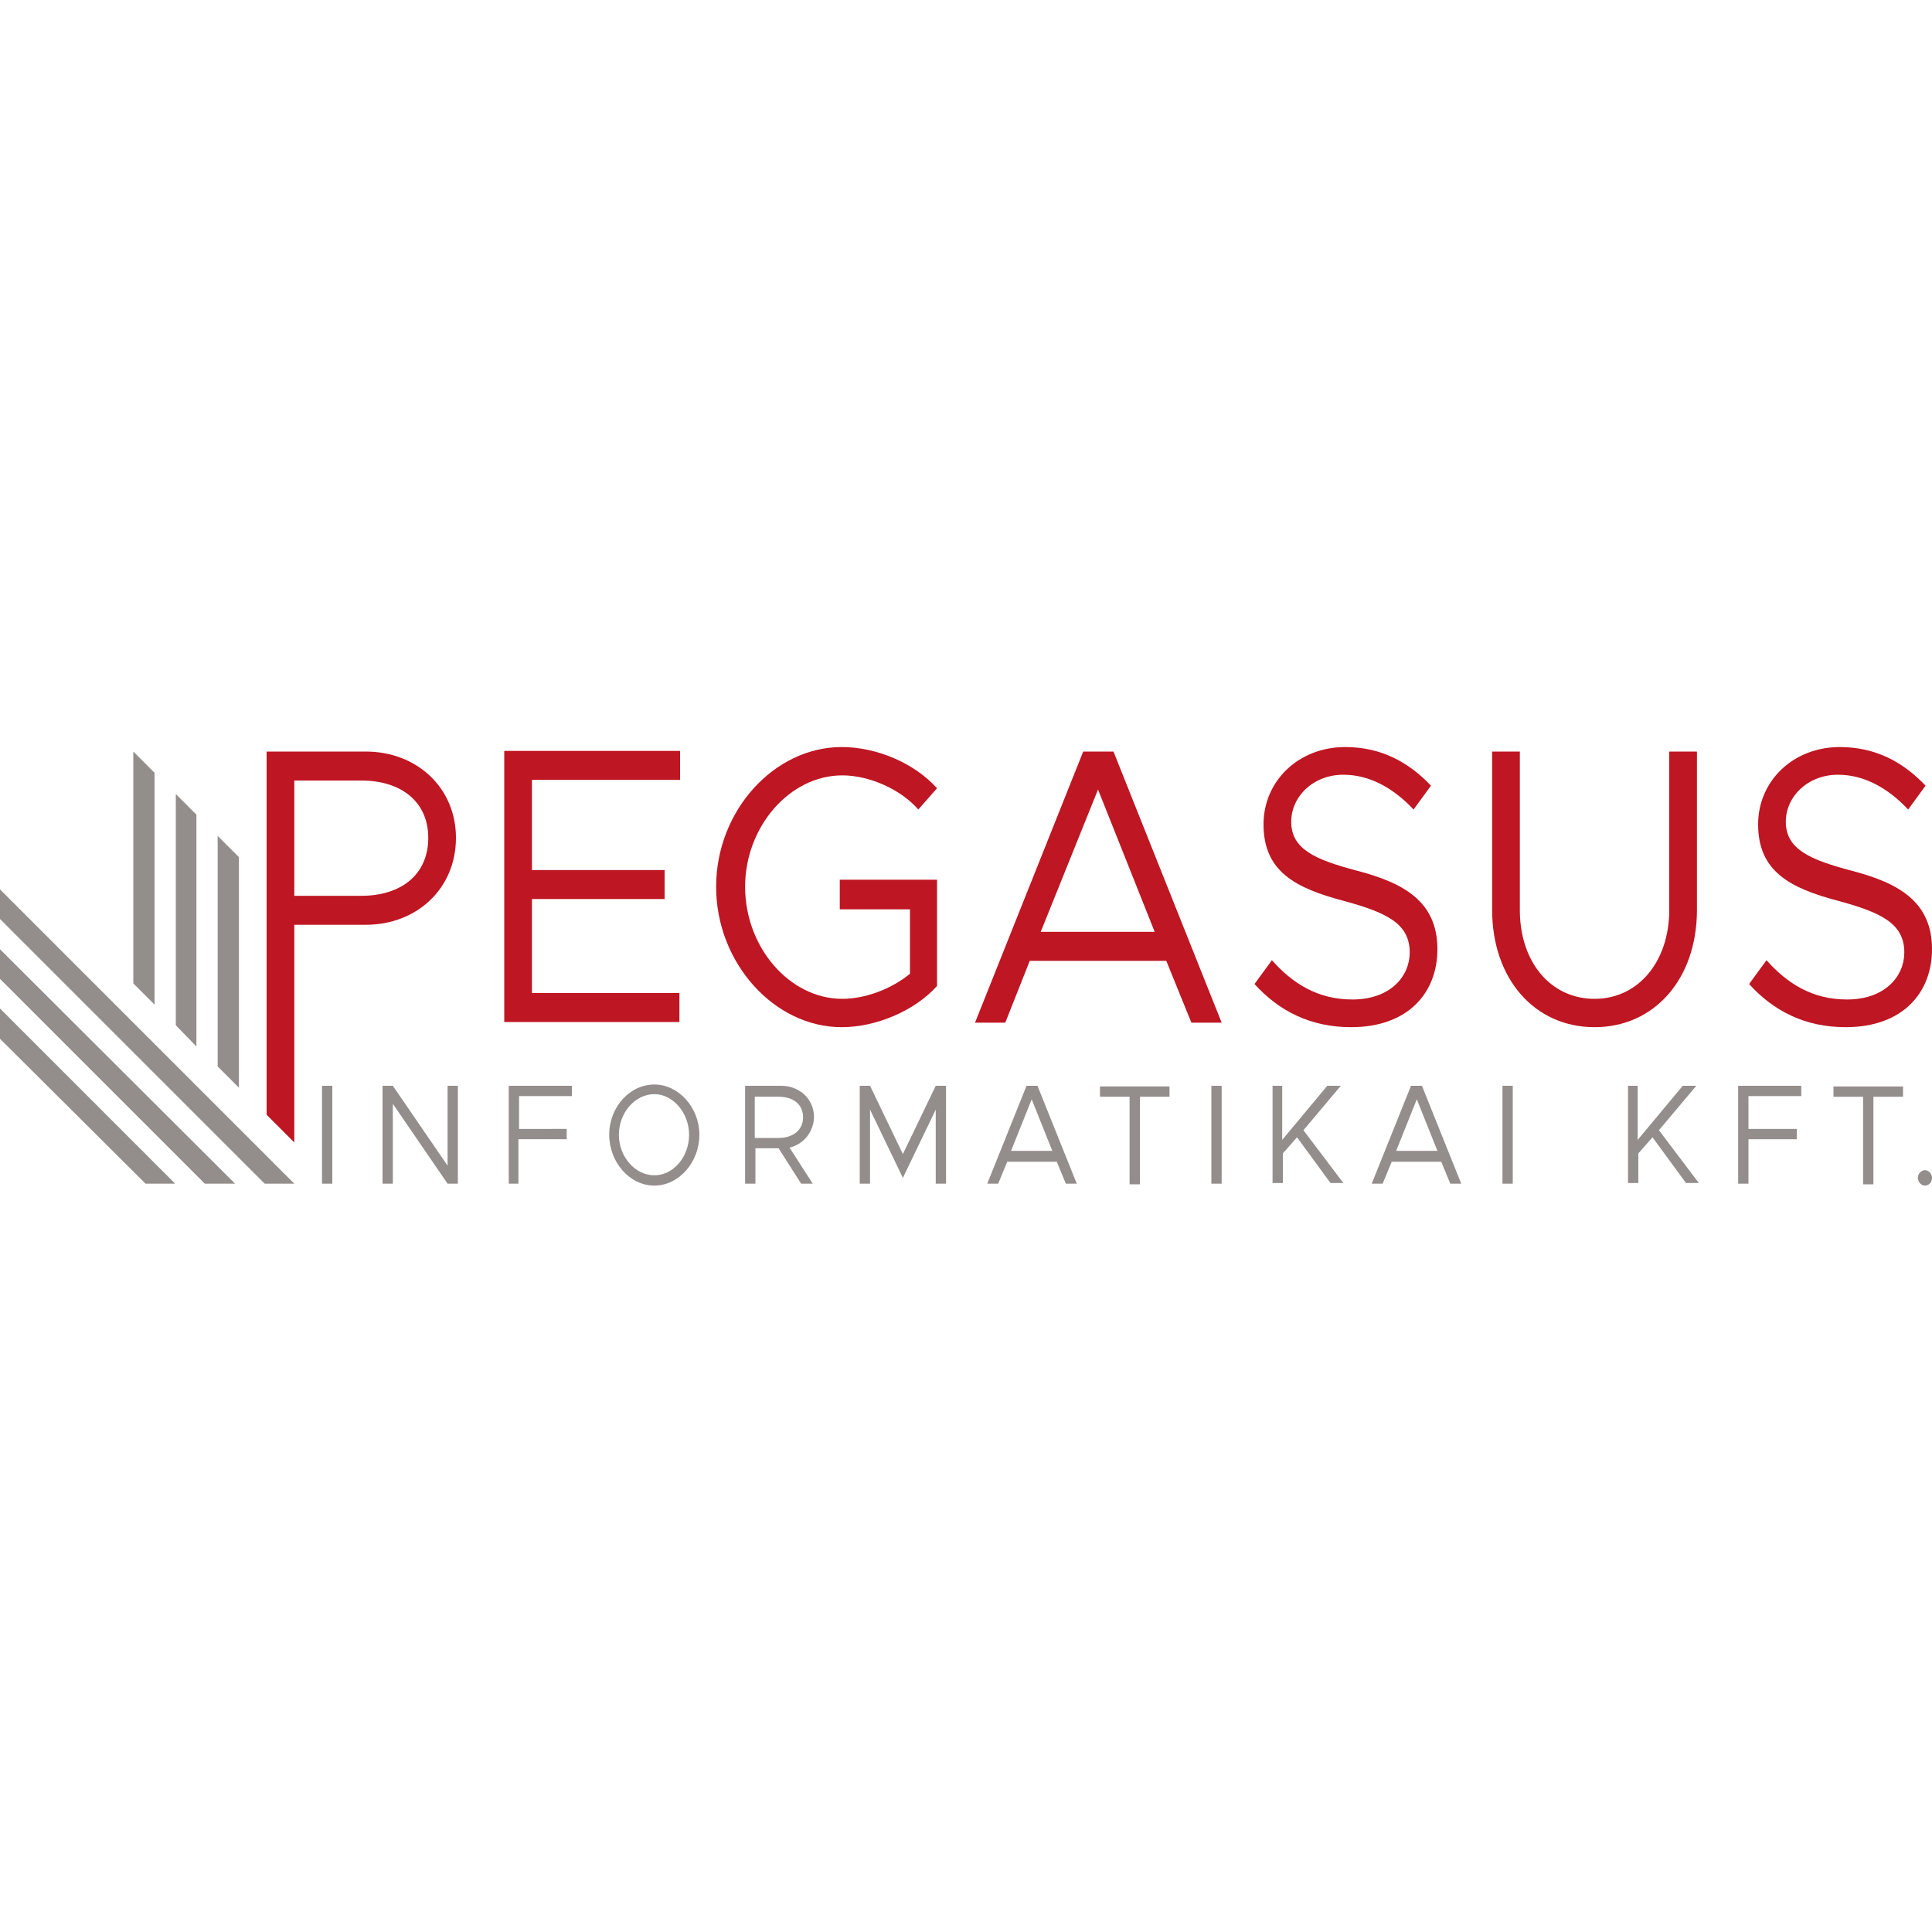 <?xml version="1.0" encoding="utf-8"?>
<!-- Generator: Adobe Illustrator 24.2.3, SVG Export Plug-In . SVG Version: 6.00 Build 0)  -->
<svg version="1.1" id="Layer_1" xmlns="http://www.w3.org/2000/svg" xmlns:xlink="http://www.w3.org/1999/xlink" x="0px" y="0px"
	 viewBox="0 0 300 300" style="enable-background:new 0 0 300 300;" xml:space="preserve">
<style type="text/css">
	.st0{fill:#938E8C;}
	.st1{fill:#BE1622;}
</style>
<g>
	<g>
		<g>
			<path class="st0" d="M50,168.6h1.6v15.2H50V168.6z"/>
		</g>
		<g>
			<path class="st0" d="M59.5,168.6H61l8.5,12.4v-12.4h1.6v15.2h-1.6L61,171.4v12.4h-1.6V168.6z"/>
		</g>
		<g>
			<path class="st0" d="M80.6,170.3v5H88v1.6h-7.5v6.9H79v-15.2h9.8v1.6H80.6z"/>
		</g>
		<g>
			<path class="st0" d="M94.6,176.2c0-4.3,3.2-7.8,7-7.8c3.8,0,7,3.6,7,7.8c0,4.3-3.2,7.9-7,7.9C97.8,184.1,94.6,180.5,94.6,176.2z
				 M107,176.2c0-3.4-2.5-6.3-5.4-6.3c-3,0-5.5,2.9-5.5,6.3c0,3.4,2.5,6.3,5.5,6.3C104.6,182.5,107,179.6,107,176.2z"/>
		</g>
		<g>
			<path class="st0" d="M122.6,178.2l3.6,5.6h-1.8l-3.5-5.5h-3.6v5.5h-1.6v-15.2h5.6c2.8,0,5.1,2,5.1,4.9
				C126.3,175.9,124.7,177.7,122.6,178.2z M117.2,176.7h3.7c2.2,0,3.8-1.2,3.8-3.2c0-2-1.5-3.2-3.8-3.2h-3.7V176.7z"/>
		</g>
		<g>
			<path class="st0" d="M133.5,168.6h1.6l5.1,10.6l5.1-10.6h1.6v15.2h-1.6v-11.5l-5.1,10.6l-5.1-10.6v11.5h-1.6V168.6z"/>
		</g>
		<g>
			<path class="st0" d="M164.1,180.4h-7.7l-1.4,3.4h-1.7l6.1-15.2h1.7l6.1,15.2h-1.7L164.1,180.4z M163.4,178.7l-3.2-8l-3.2,8H163.4
				z"/>
		</g>
		<g>
			<path class="st0" d="M175.4,170.3h-4.6v-1.6h10.8v1.6H177v13.6h-1.6V170.3z"/>
		</g>
		<g>
			<path class="st0" d="M188.1,168.6h1.6v15.2h-1.6V168.6z"/>
		</g>
		<g>
			<path class="st0" d="M197.5,168.6h1.6v8.4l7-8.4h2.1l-5.8,6.9l6.2,8.2h-2l-5.2-7.1l-2.2,2.5v4.6h-1.6V168.6z"/>
		</g>
		<g>
			<path class="st0" d="M223.8,180.4h-7.7l-1.4,3.4h-1.7l6.1-15.2h1.7l6.1,15.2h-1.7L223.8,180.4z M223.2,178.7l-3.2-8l-3.2,8H223.2
				z"/>
		</g>
		<g>
			<path class="st0" d="M233.3,168.6h1.6v15.2h-1.6V168.6z"/>
		</g>
		<g>
			<path class="st0" d="M252.7,168.6h1.6v8.4l7-8.4h2.1l-5.8,6.9l6.2,8.2h-2l-5.2-7.1l-2.2,2.5v4.6h-1.6V168.6z"/>
		</g>
		<g>
			<path class="st0" d="M271.5,170.3v5h7.5v1.6h-7.5v6.9h-1.6v-15.2h9.8v1.6H271.5z"/>
		</g>
		<g>
			<path class="st0" d="M289.3,170.3h-4.6v-1.6h10.8v1.6h-4.6v13.6h-1.6V170.3z"/>
		</g>
		<g>
			<path class="st0" d="M297.8,182.9c0-0.6,0.5-1.2,1.1-1.2c0.6,0,1.1,0.6,1.1,1.2c0,0.7-0.5,1.2-1.1,1.2
				C298.3,184.1,297.8,183.5,297.8,182.9z"/>
		</g>
	</g>
	<g>
		<g>
			<path class="st1" d="M82.6,121.3v13.8h20.6v4.5H82.6v14.6h22.9v4.5H78.3v-42.1l27.3,0v4.5H82.6z"/>
		</g>
		<g>
			<path class="st1" d="M130.3,136.6h15.2v16.5c-3.5,3.9-9.5,6.4-14.8,6.4c-10.5,0-19.5-10-19.5-21.8s9-21.7,19.5-21.7
				c5.3,0,11.2,2.4,14.8,6.4l-2.9,3.3c-2.8-3.2-7.7-5.3-11.8-5.3c-8.2,0-15.1,8-15.1,17.3c0,9.4,6.9,17.4,15.1,17.4
				c3.5,0,7.6-1.5,10.5-3.9v-10h-10.9V136.6z"/>
		</g>
		<g>
			<path class="st1" d="M181.1,149.2h-21.2l-3.8,9.6h-4.7l16.8-42.1h4.7l16.8,42.1h-4.7L181.1,149.2z M179.3,144.7l-8.8-22.1
				l-8.9,22.1H179.3z"/>
		</g>
		<g>
			<path class="st1" d="M194.8,152.8l2.7-3.7c3.2,3.6,7.1,6.1,12.5,6.1c5.9,0,8.9-3.6,8.9-7.3c0-4.5-3.6-6.2-10.2-8
				c-7.6-2-12.5-4.6-12.5-11.9c0-6.7,5.4-12,12.7-12c5.6,0,9.9,2.4,13.3,6l-2.7,3.7c-3.2-3.4-6.9-5.4-10.9-5.4
				c-4.7,0-8.1,3.4-8.1,7.3c0,4.3,3.8,5.9,10.2,7.6c7.3,1.9,12.5,4.8,12.5,12.2c0,6.7-4.5,12.1-13.4,12.1
				C203.5,159.5,198.6,157,194.8,152.8z"/>
		</g>
		<g>
			<path class="st1" d="M231.7,141.3v-24.6h4.3v24.6c0,8.1,4.8,13.8,11.6,13.8c6.8,0,11.6-5.8,11.6-13.8v-24.6h4.3v24.6
				c0,10.7-6.6,18.2-15.9,18.2C238.3,159.5,231.7,152,231.7,141.3z"/>
		</g>
		<g>
			<path class="st1" d="M271.6,152.8l2.7-3.7c3.2,3.6,7.1,6.1,12.5,6.1c5.9,0,8.9-3.6,8.9-7.3c0-4.5-3.6-6.2-10.2-8
				c-7.6-2-12.5-4.6-12.5-11.9c0-6.7,5.4-12,12.7-12c5.6,0,9.9,2.4,13.3,6l-2.7,3.7c-3.2-3.4-6.9-5.4-10.9-5.4
				c-4.7,0-8.1,3.4-8.1,7.3c0,4.3,3.8,5.9,10.2,7.6c7.3,1.9,12.5,4.8,12.5,12.2c0,6.7-4.5,12.1-13.4,12.1
				C280.3,159.5,275.4,157,271.6,152.8z"/>
		</g>
		<g>
			<path class="st1" d="M56.8,116.7H41.4l0,56.4l4.3,4.3v-33.8h11.1c7.9,0,14-5.6,14-13.5C70.8,122.3,64.7,116.7,56.8,116.7z
				 M56.1,139.1H45.7v-17.9h10.4c6.2,0,10.4,3.3,10.4,8.9C66.5,135.8,62.3,139.1,56.1,139.1z"/>
		</g>
	</g>
	<g>
		<polygon class="st0" points="33.8,129.8 33.8,165.6 37.1,168.9 37.1,133.1 		"/>
	</g>
	<g>
		<polygon class="st0" points="27.3,123.3 27.3,159.2 30.5,162.5 30.5,126.5 		"/>
	</g>
	<g>
		<polygon class="st0" points="20.7,116.7 20.7,152.7 24,156 24,120 		"/>
	</g>
	<g>
		<polygon class="st0" points="0,147.4 0,152 31.8,183.8 36.5,183.8 		"/>
	</g>
	<g>
		<polygon class="st0" points="0,156.6 0,161.3 22.6,183.8 27.2,183.8 		"/>
	</g>
	<g>
		<polygon class="st0" points="0,138.1 0,142.7 41.1,183.8 45.7,183.8 		"/>
	</g>
</g>
</svg>
